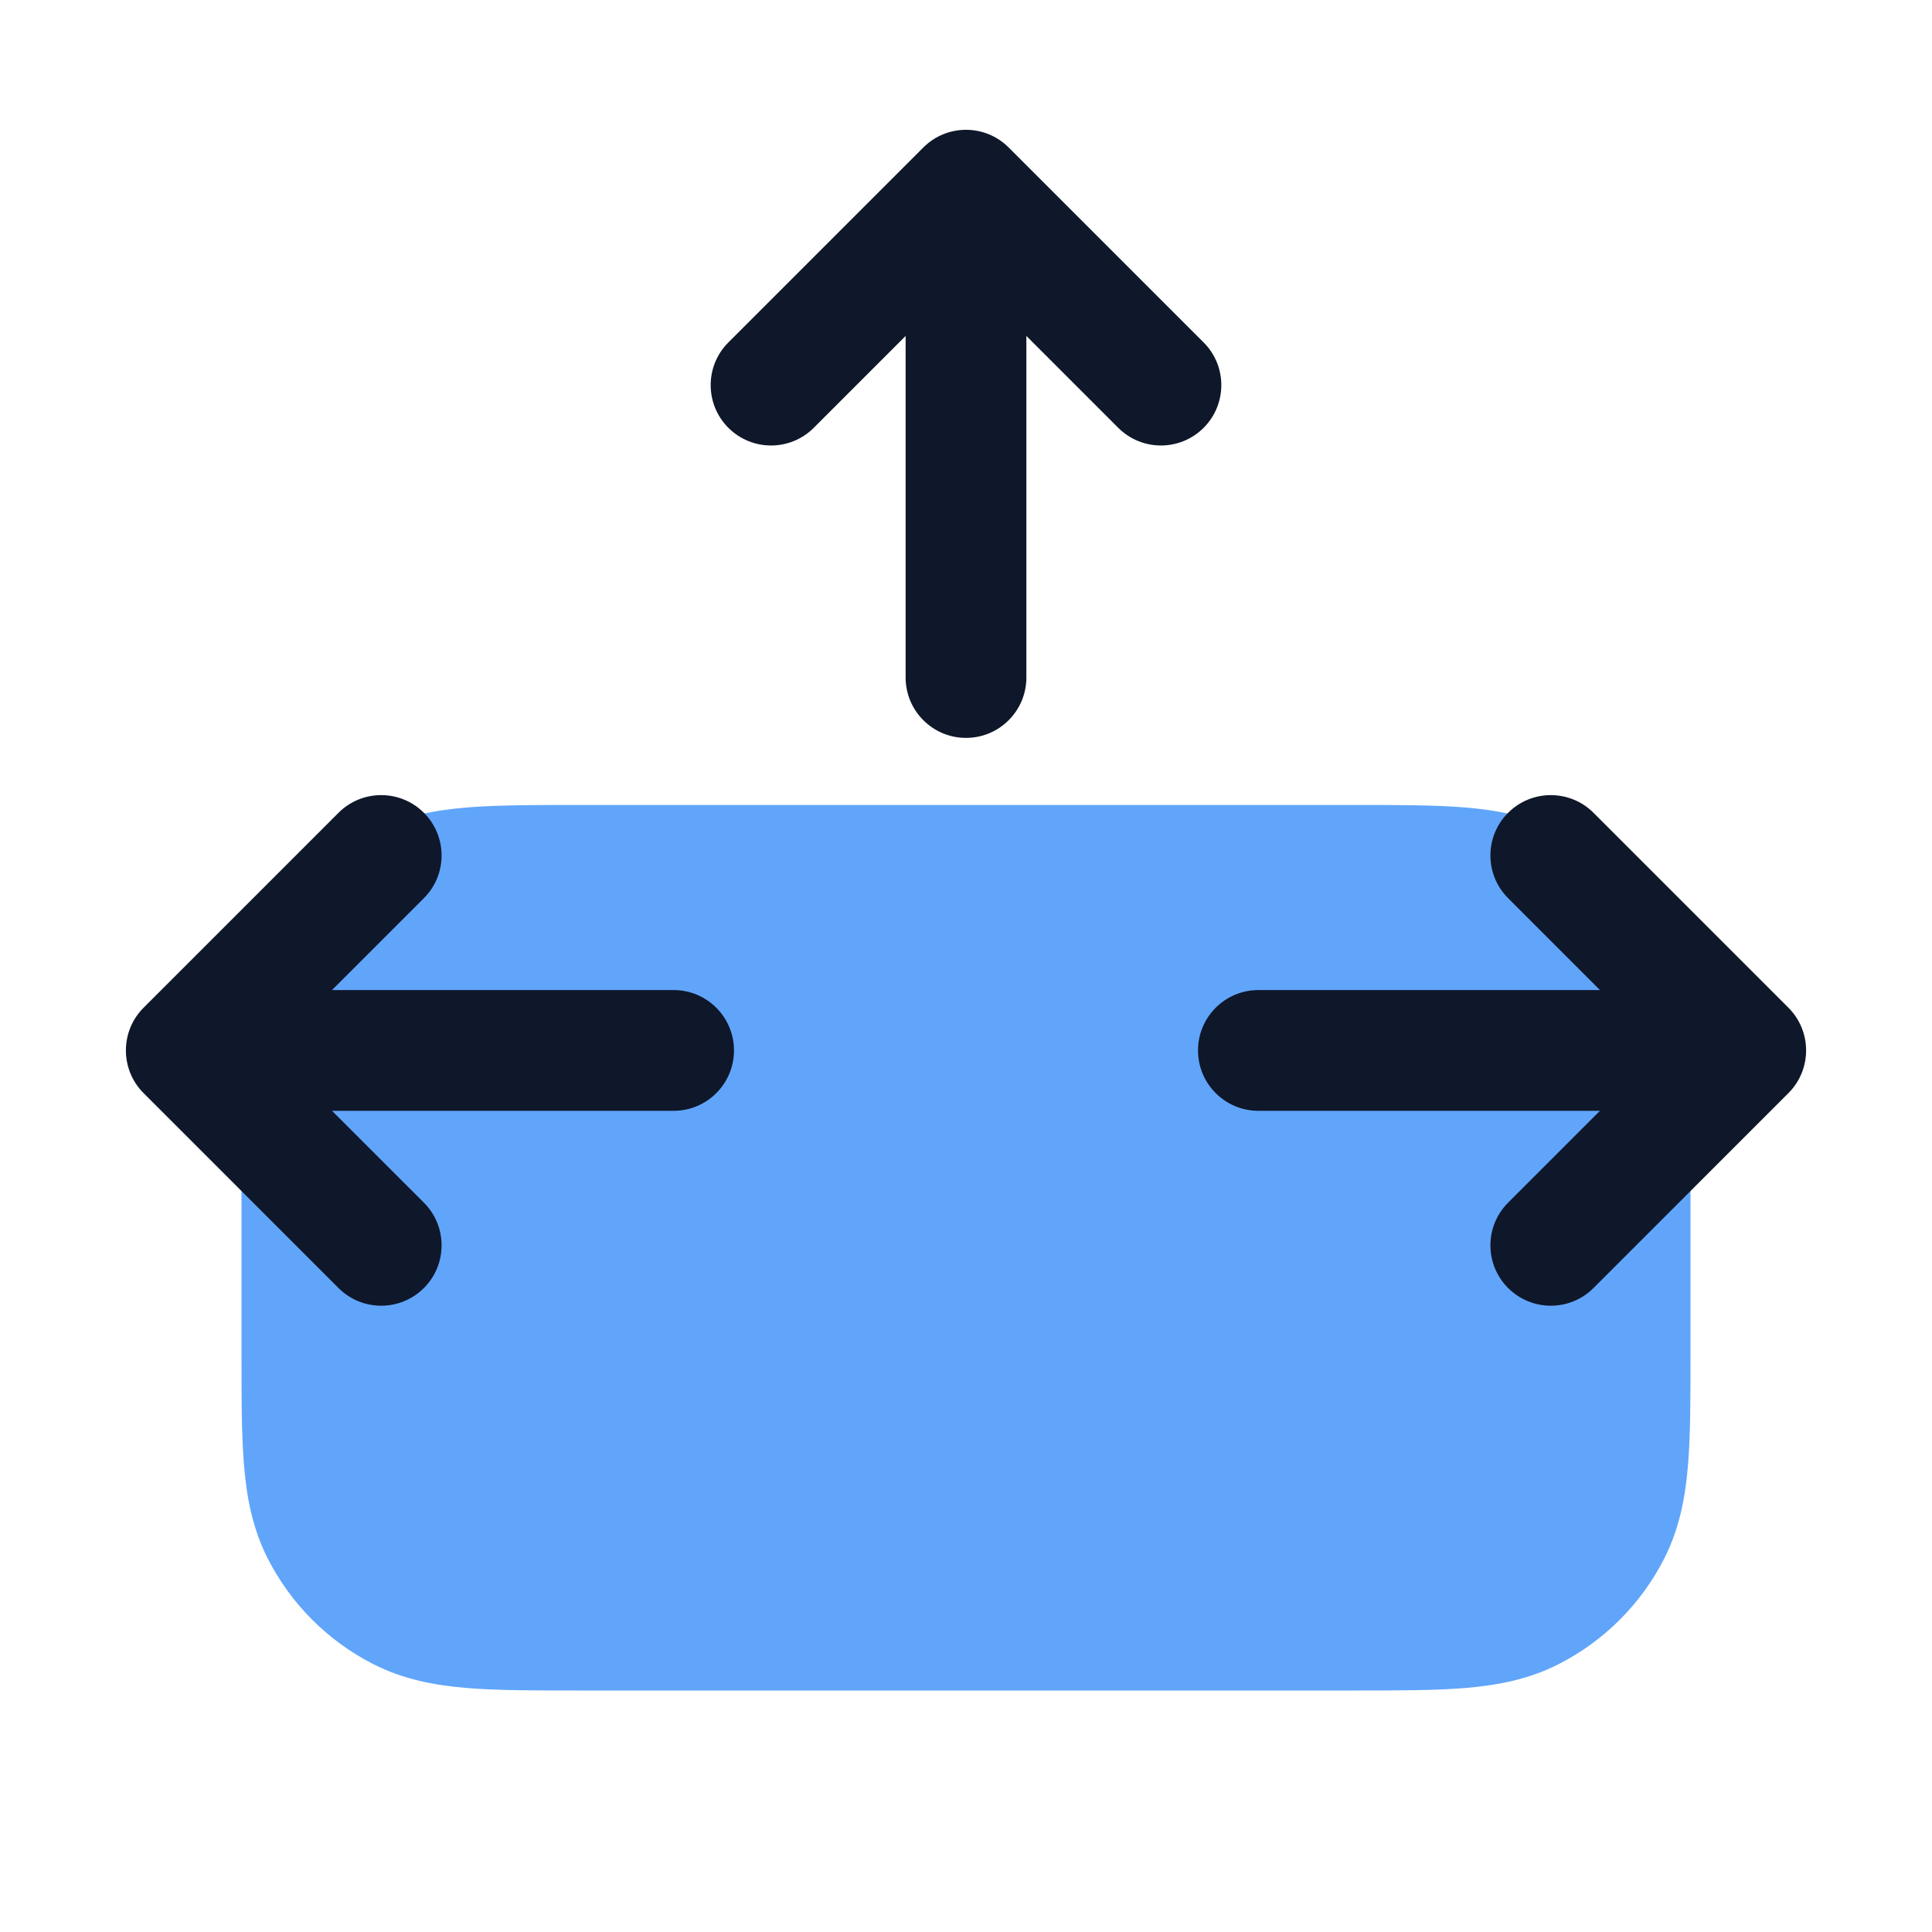 <svg width="44" height="44" viewBox="0 0 44 44" fill="none" xmlns="http://www.w3.org/2000/svg">
<path d="M30.871 18.333L13.129 18.333C12.163 18.333 11.329 18.333 10.642 18.389C9.918 18.448 9.197 18.579 8.503 18.933C7.468 19.46 6.627 20.301 6.099 21.336C5.746 22.03 5.615 22.751 5.556 23.476C5.5 24.162 5.5 24.996 5.5 25.962L5.5 30.87C5.5 31.837 5.5 32.67 5.556 33.357C5.615 34.082 5.746 34.803 6.099 35.497C6.627 36.532 7.468 37.373 8.503 37.9C9.197 38.254 9.918 38.384 10.642 38.444C11.329 38.5 12.163 38.5 13.129 38.5L30.871 38.5C31.837 38.5 32.671 38.5 33.358 38.444C34.082 38.384 34.803 38.254 35.497 37.9C36.532 37.373 37.373 36.532 37.901 35.497C38.254 34.803 38.385 34.082 38.444 33.357C38.5 32.67 38.5 31.837 38.5 30.87L38.5 25.962C38.5 24.996 38.5 24.162 38.444 23.476C38.385 22.751 38.254 22.03 37.901 21.336C37.373 20.301 36.532 19.46 35.497 18.933C34.803 18.579 34.082 18.448 33.358 18.389C32.671 18.333 31.837 18.333 30.871 18.333Z" fill="#60A5FA"/>
<path fill-rule="evenodd" clip-rule="evenodd" d="M21.028 3.359C21.565 2.822 22.435 2.822 22.972 3.359L27.412 7.799C27.949 8.335 27.949 9.206 27.412 9.743C26.875 10.28 26.004 10.28 25.467 9.743L23.375 7.651L23.375 15.43C23.375 16.189 22.759 16.805 22 16.805C21.241 16.805 20.625 16.189 20.625 15.43L20.625 7.651L18.533 9.743C17.996 10.28 17.125 10.28 16.588 9.743C16.051 9.206 16.051 8.335 16.588 7.799L21.028 3.359ZM34.346 18.511C34.883 17.974 35.754 17.974 36.291 18.511L40.73 22.95C41.267 23.487 41.267 24.358 40.73 24.895L36.291 29.334C35.754 29.871 34.883 29.871 34.346 29.334C33.809 28.797 33.809 27.927 34.346 27.39L36.438 25.298L28.659 25.298C27.9 25.298 27.284 24.682 27.284 23.923C27.284 23.163 27.9 22.548 28.659 22.548H36.438L34.346 20.455C33.809 19.919 33.809 19.048 34.346 18.511ZM16.716 23.923C16.716 24.682 16.1 25.298 15.341 25.298L7.561 25.298L9.654 27.39C10.191 27.927 10.191 28.797 9.654 29.334C9.117 29.871 8.246 29.871 7.709 29.334L3.27 24.895C2.733 24.358 2.733 23.487 3.27 22.95L7.709 18.511C8.246 17.974 9.117 17.974 9.654 18.511C10.191 19.048 10.191 19.919 9.654 20.455L7.561 22.548H15.341C16.1 22.548 16.716 23.163 16.716 23.923Z" fill="#0F172A"/>
</svg>

